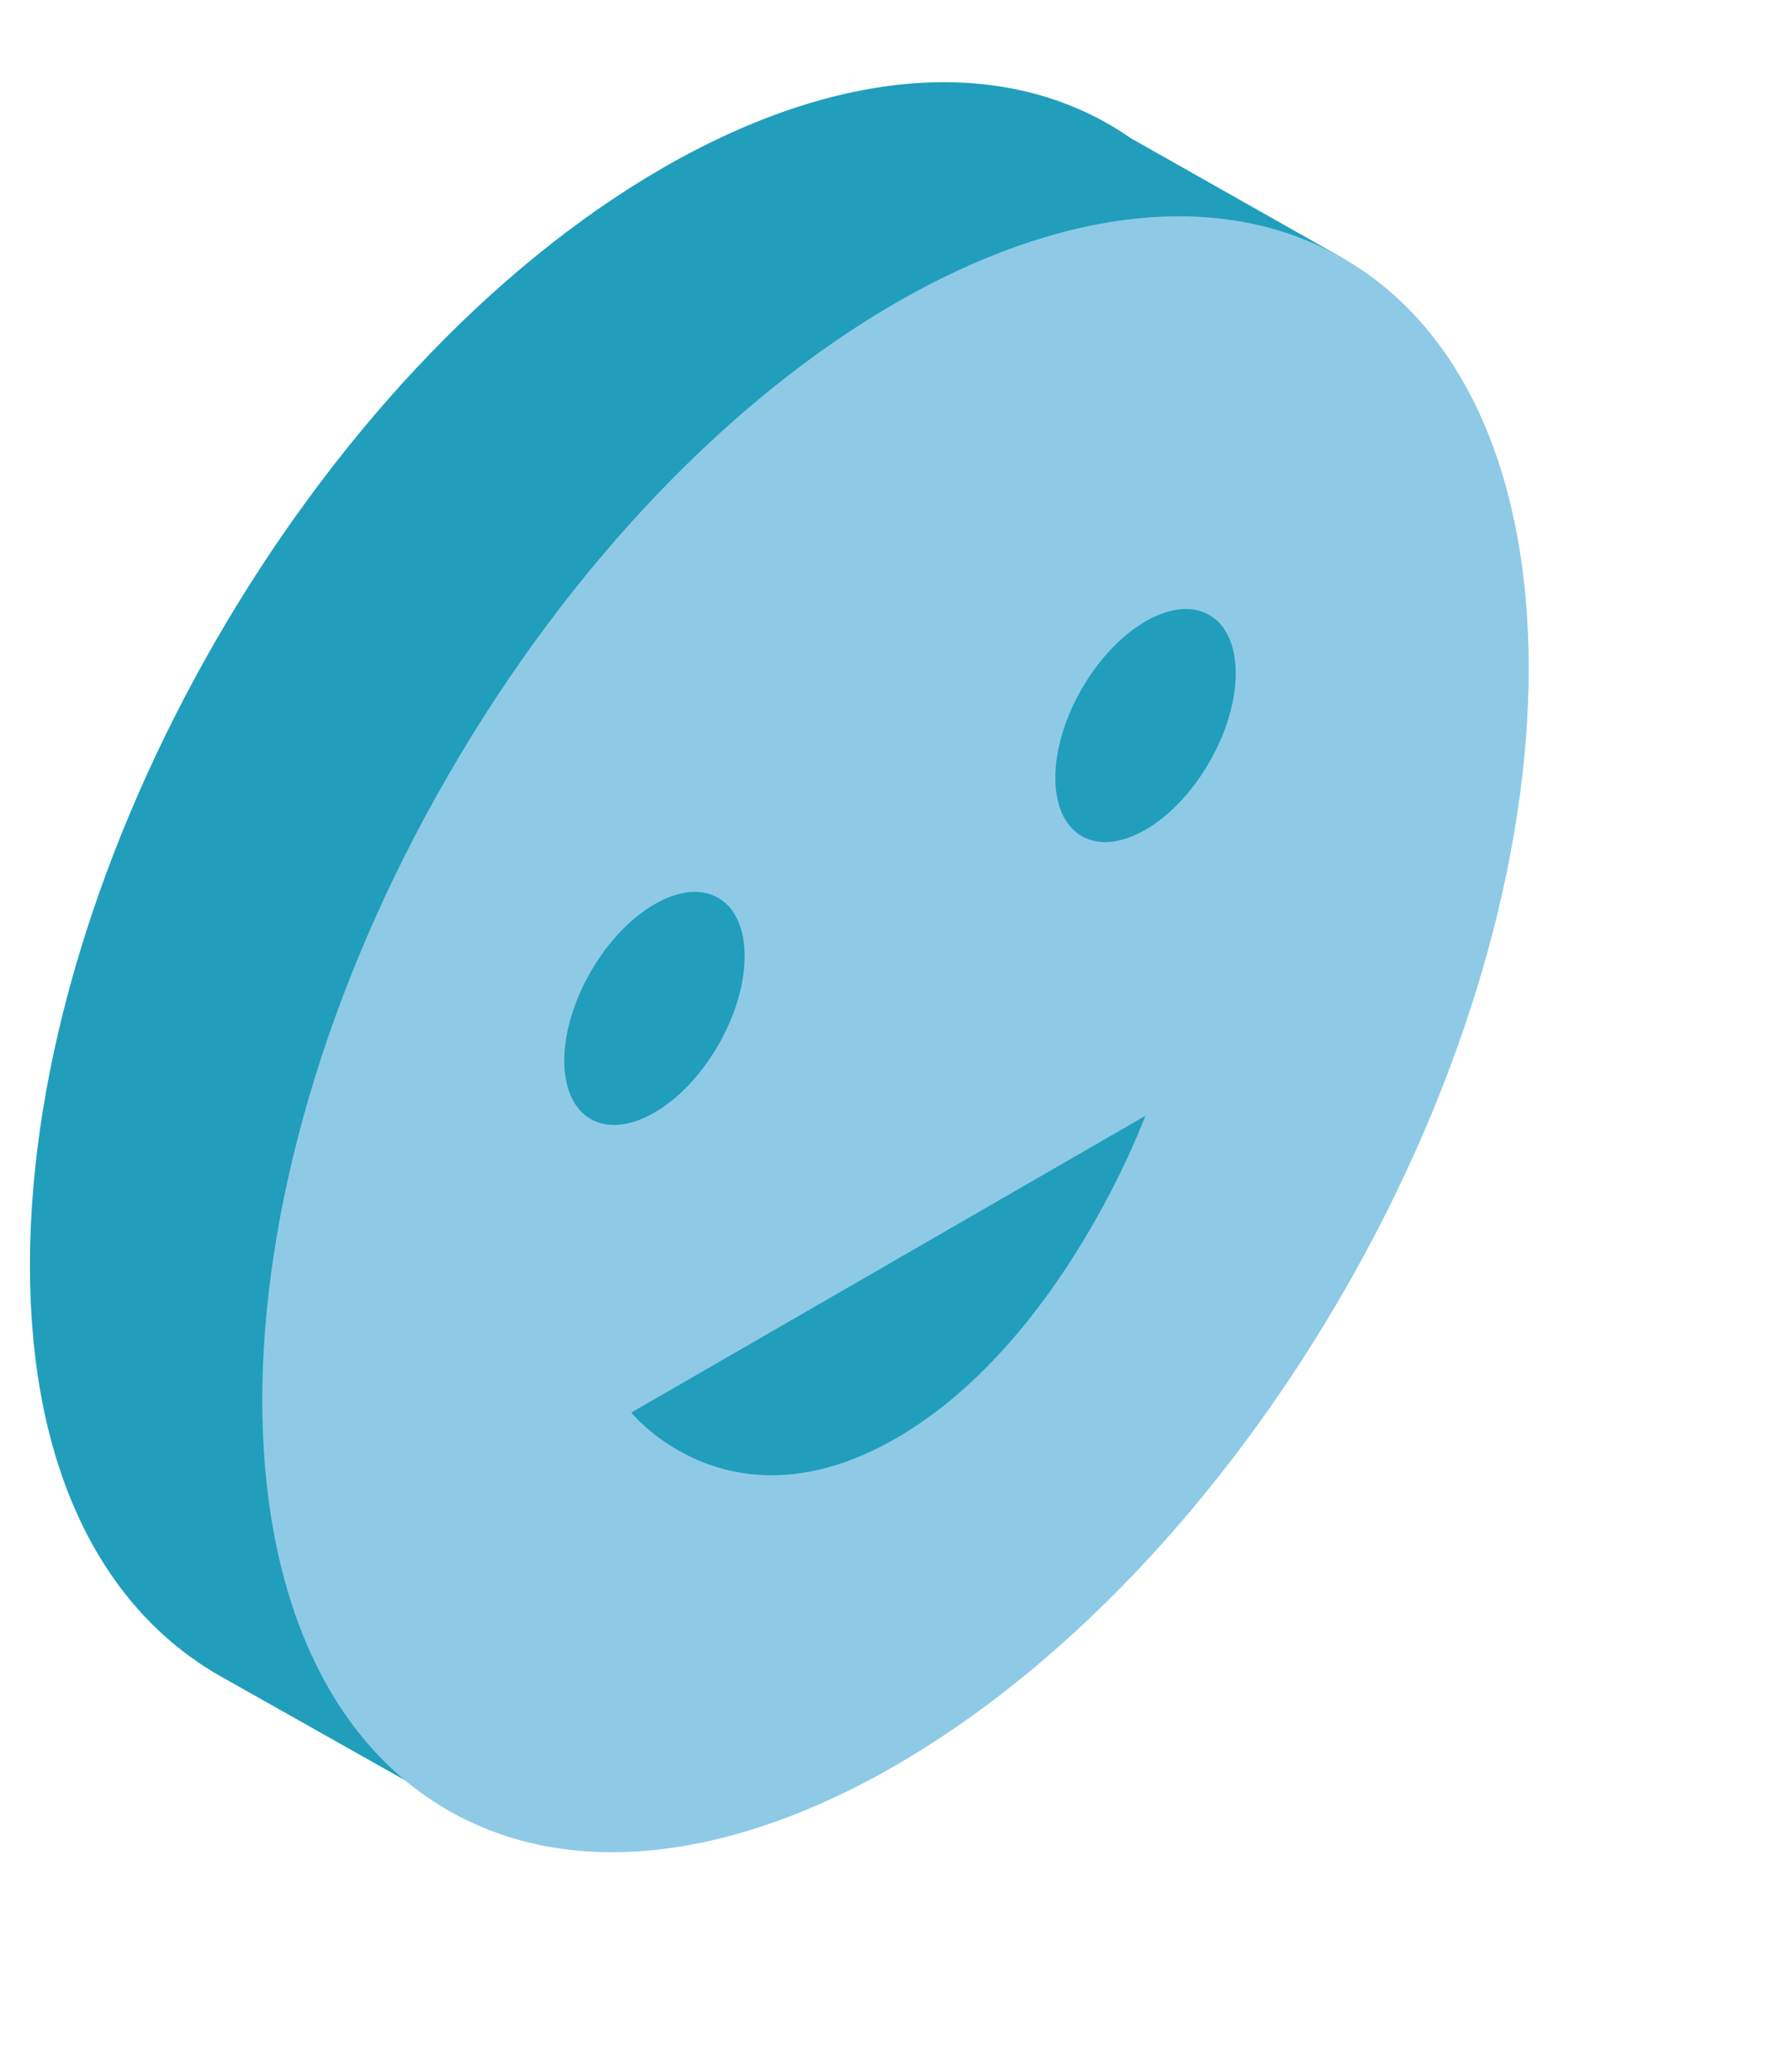 <svg width="102" height="118" viewBox="0 0 102 118" fill="none" xmlns="http://www.w3.org/2000/svg">
<path d="M1.705 72.052C1.705 49.132 17.848 21.071 37.723 9.578C48.332 3.455 57.828 3.291 64.409 7.875L76.394 14.653L71.286 16.683C73.04 21.04 73.898 25.706 73.807 30.403C73.807 53.323 57.664 81.352 37.789 92.877C34.723 94.697 31.416 96.075 27.966 96.97V104.141L12.511 95.431C5.7 91.535 1.705 83.48 1.705 72.052Z" fill="#219EBC"/>
<path d="M25.493 103.078C11.414 94.949 11.42 68.58 25.507 44.18C39.594 19.78 62.428 6.59 76.507 14.718C90.587 22.847 90.58 49.217 76.493 73.616C62.406 98.016 39.572 111.207 25.493 103.078Z" fill="#8ECAE6"/>
<path d="M61.605 47.613C59.6 46.456 59.602 42.699 61.61 39.222C63.617 35.745 66.869 33.865 68.874 35.023C70.878 36.18 70.876 39.937 68.869 43.413C66.862 46.89 63.609 48.77 61.605 47.613Z" fill="#219EBC"/>
<path d="M33.638 63.722C31.634 62.565 31.636 58.808 33.643 55.332C35.651 51.855 38.903 49.975 40.907 51.132C42.912 52.289 42.91 56.046 40.903 59.523C38.895 62.999 35.643 64.88 33.638 63.722Z" fill="#219EBC"/>
<path d="M65.228 63.544C65.228 63.544 60.512 76.445 51.017 81.913C41.521 87.381 35.955 80.44 35.955 80.44L65.228 63.544Z" fill="#219EBC"/>
</svg>
